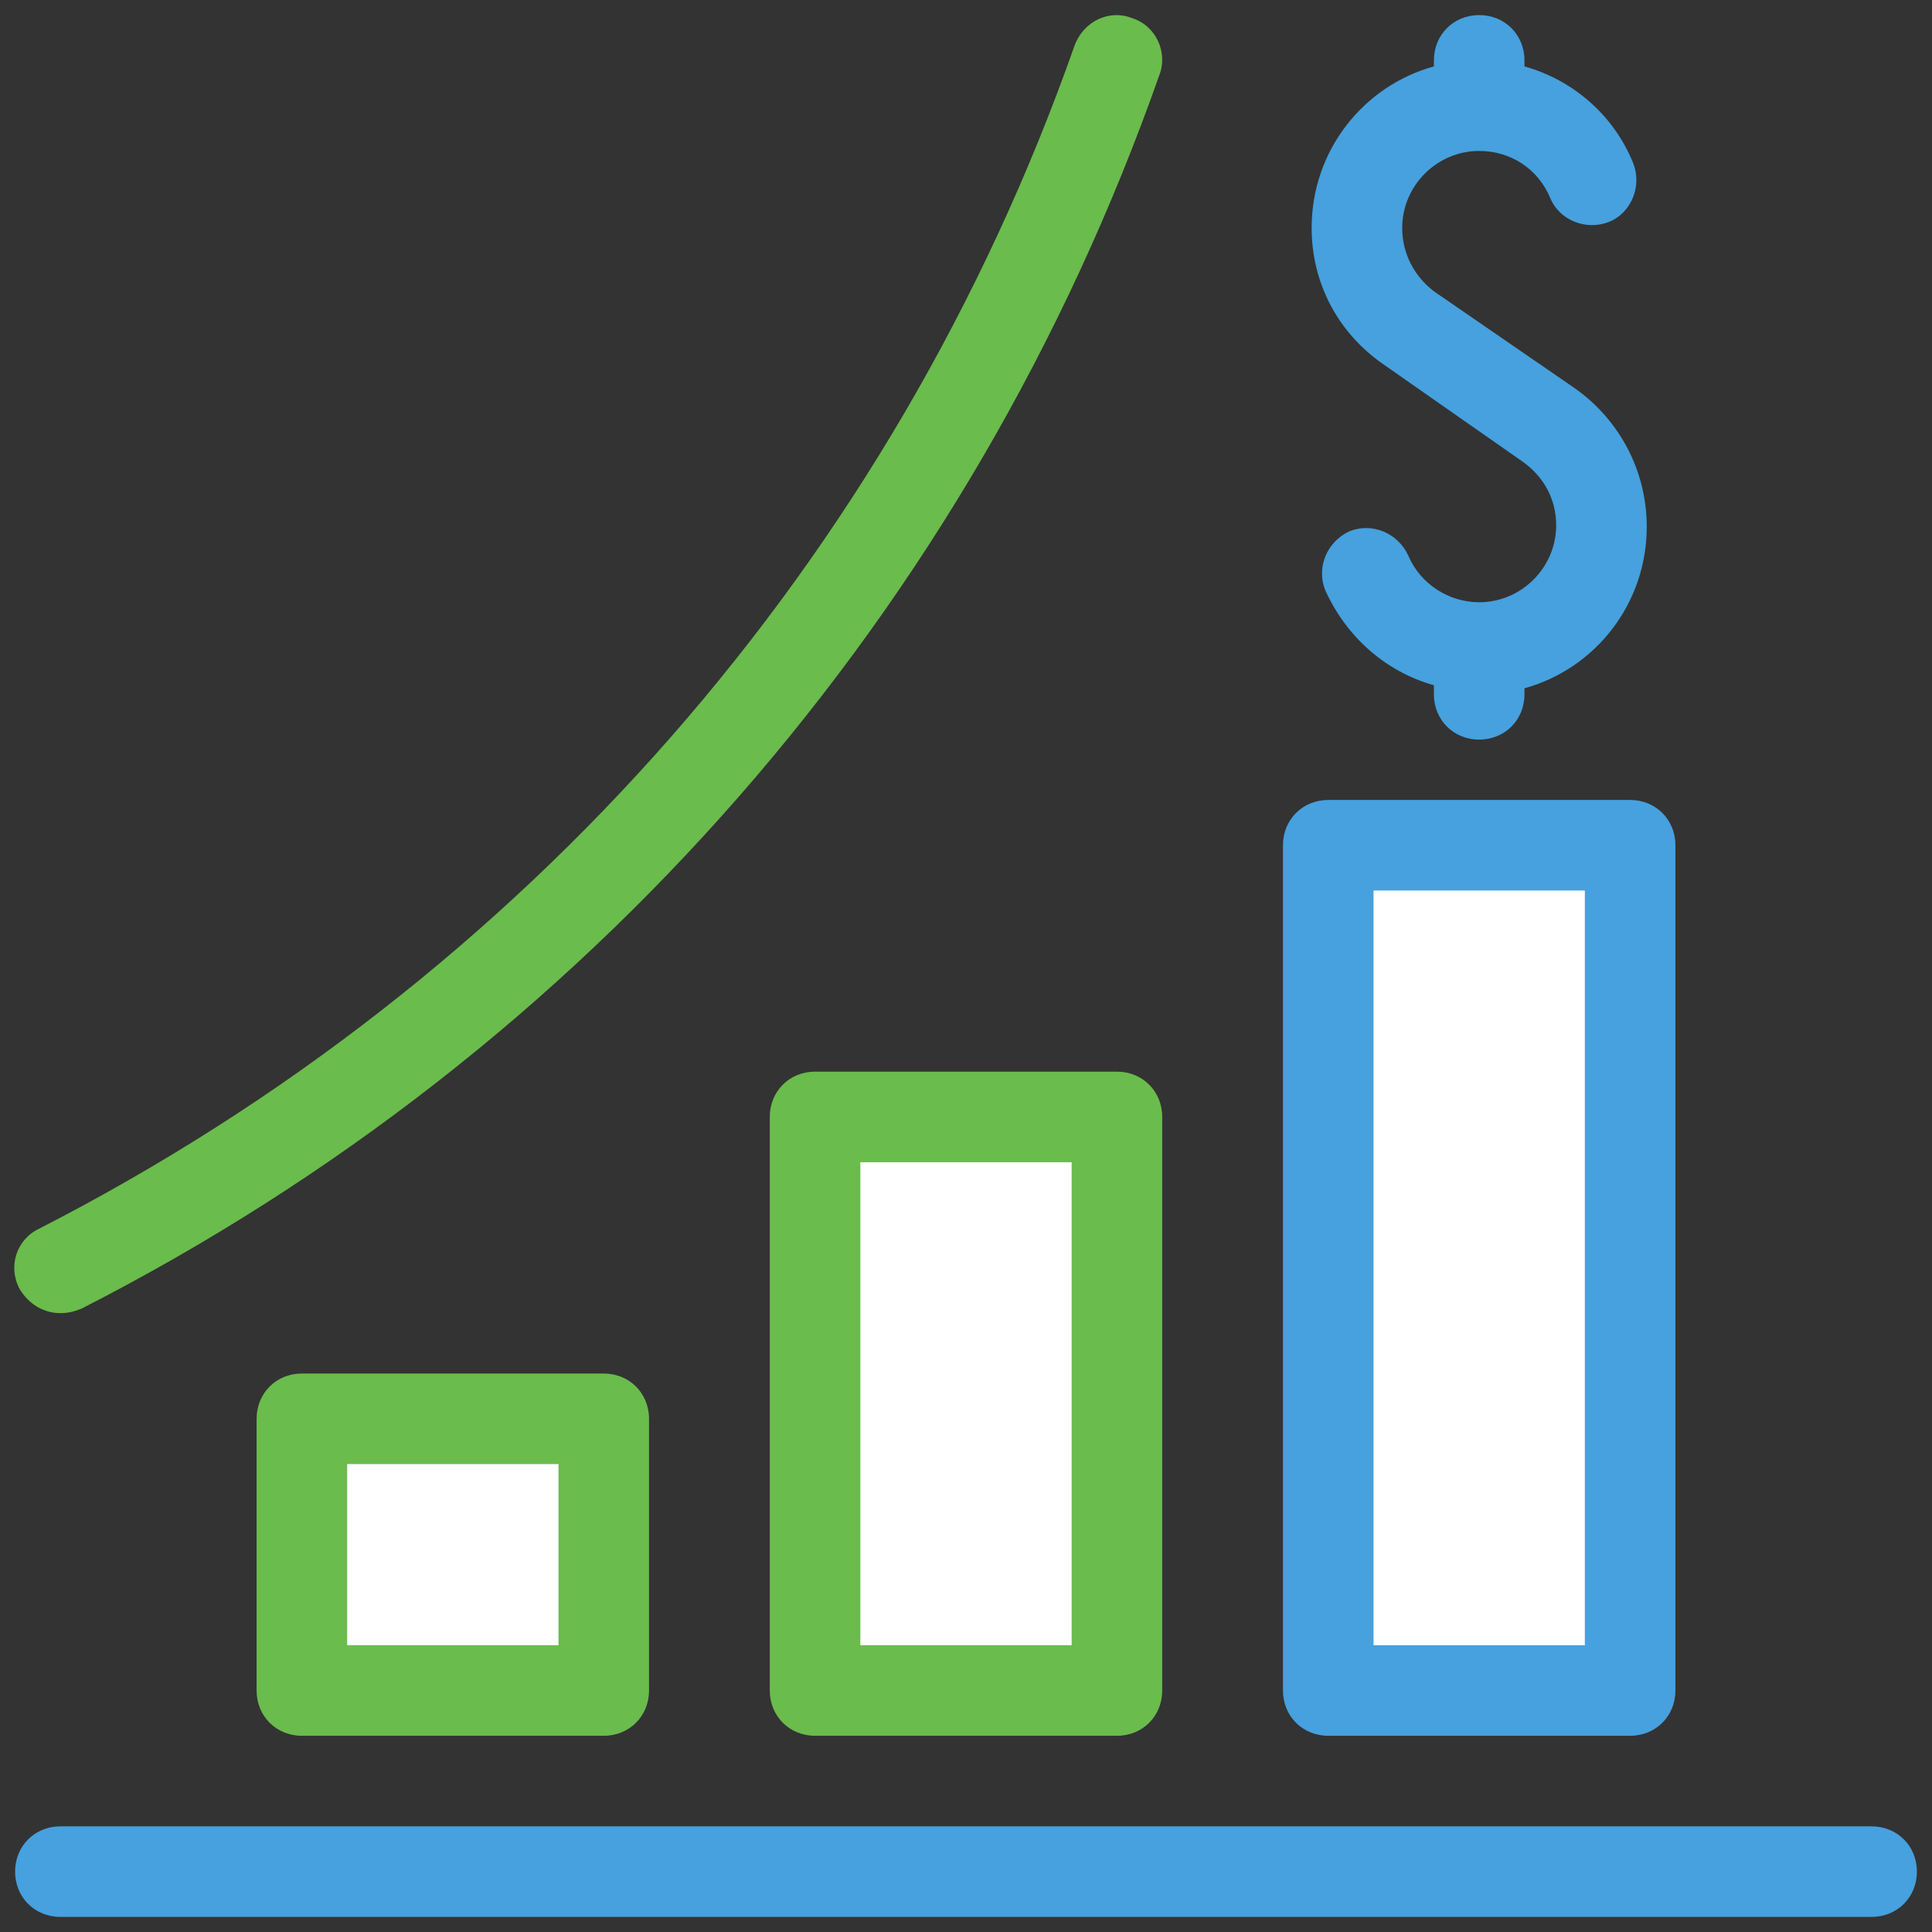 <svg width="80" height="80" viewBox="0 0 80 80" fill="none" xmlns="http://www.w3.org/2000/svg">
<rect x="0" y="0" width="80" height="80" fill="#333333" stroke="none"/>
<path d="M25 58.75H12.5V70H25V58.75Z" fill="white"/>
<path d="M46.25 46.25H33.75V70H46.25V46.25Z" fill="white"/>
<path d="M67.5 35H55V70H67.5V35Z" fill="white"/>
<path d="M25 71.875H12.5C11.438 71.875 10.625 71.062 10.625 70V58.75C10.625 57.688 11.438 56.875 12.5 56.875H25C26.062 56.875 26.875 57.688 26.875 58.75V70C26.875 71.062 26.062 71.875 25 71.875ZM14.375 68.125H23.125V60.625H14.375V68.125Z" fill="#6ABC4C"/>
<path d="M46.25 71.875H33.75C32.688 71.875 31.875 71.062 31.875 70V46.25C31.875 45.188 32.688 44.375 33.75 44.375H46.25C47.312 44.375 48.125 45.188 48.125 46.25V70C48.125 71.062 47.312 71.875 46.25 71.875ZM35.625 68.125H44.375V48.125H35.625V68.125Z" fill="#6ABC4C"/>
<path d="M67.5 71.875H55C53.938 71.875 53.125 71.062 53.125 70V35C53.125 33.938 53.938 33.125 55 33.125H67.5C68.562 33.125 69.375 33.938 69.375 35V70C69.375 71.062 68.562 71.875 67.5 71.875ZM56.875 68.125H65.625V36.875H56.875V68.125Z" fill="#46A1DE"/>
<path d="M77.5 79.375H2.5C1.438 79.375 0.625 78.562 0.625 77.5C0.625 76.438 1.438 75.625 2.5 75.625H77.5C78.562 75.625 79.375 76.438 79.375 77.5C79.375 78.562 78.562 79.375 77.5 79.375Z" fill="#46A1DE"/>
<path d="M2.5 54.375C1.813 54.375 1.188 54 0.813 53.375C0.313 52.438 0.688 51.312 1.625 50.875C21.75 40.562 37 23.188 44.5 1.875C44.875 0.875 45.938 0.375 46.875 0.75C47.875 1.062 48.375 2.187 48 3.125C40.188 25.312 24.312 43.5 3.375 54.188C3.063 54.312 2.813 54.375 2.5 54.375Z" fill="#6ABC4C"/>
<path d="M68.188 21.812C68.188 19.5 67.062 17.375 65.188 16.062L59.375 12.062C58.562 11.438 58.062 10.5 58.062 9.438C58.062 7.688 59.5 6.25 61.25 6.25C62.562 6.25 63.688 7 64.188 8.188C64.562 9.125 65.688 9.562 66.625 9.188C67.562 8.812 68 7.688 67.625 6.75C66.812 4.75 65.125 3.312 63.125 2.75V2.5C63.125 1.438 62.312 0.625 61.25 0.625C60.188 0.625 59.375 1.438 59.375 2.5V2.75C56.438 3.562 54.312 6.25 54.312 9.438C54.312 11.688 55.375 13.75 57.25 15.062L63.062 19.125C63.938 19.75 64.438 20.688 64.438 21.75C64.438 23.5 63 24.938 61.25 24.938C60 24.938 58.812 24.188 58.312 23C57.875 22.062 56.812 21.625 55.875 22C54.938 22.438 54.5 23.5 54.875 24.438C55.75 26.375 57.375 27.812 59.375 28.375V28.75C59.375 29.812 60.188 30.625 61.25 30.625C62.312 30.625 63.125 29.812 63.125 28.75V28.5C66.062 27.688 68.188 25 68.188 21.812Z" fill="#46A1DE"/>
</svg>
